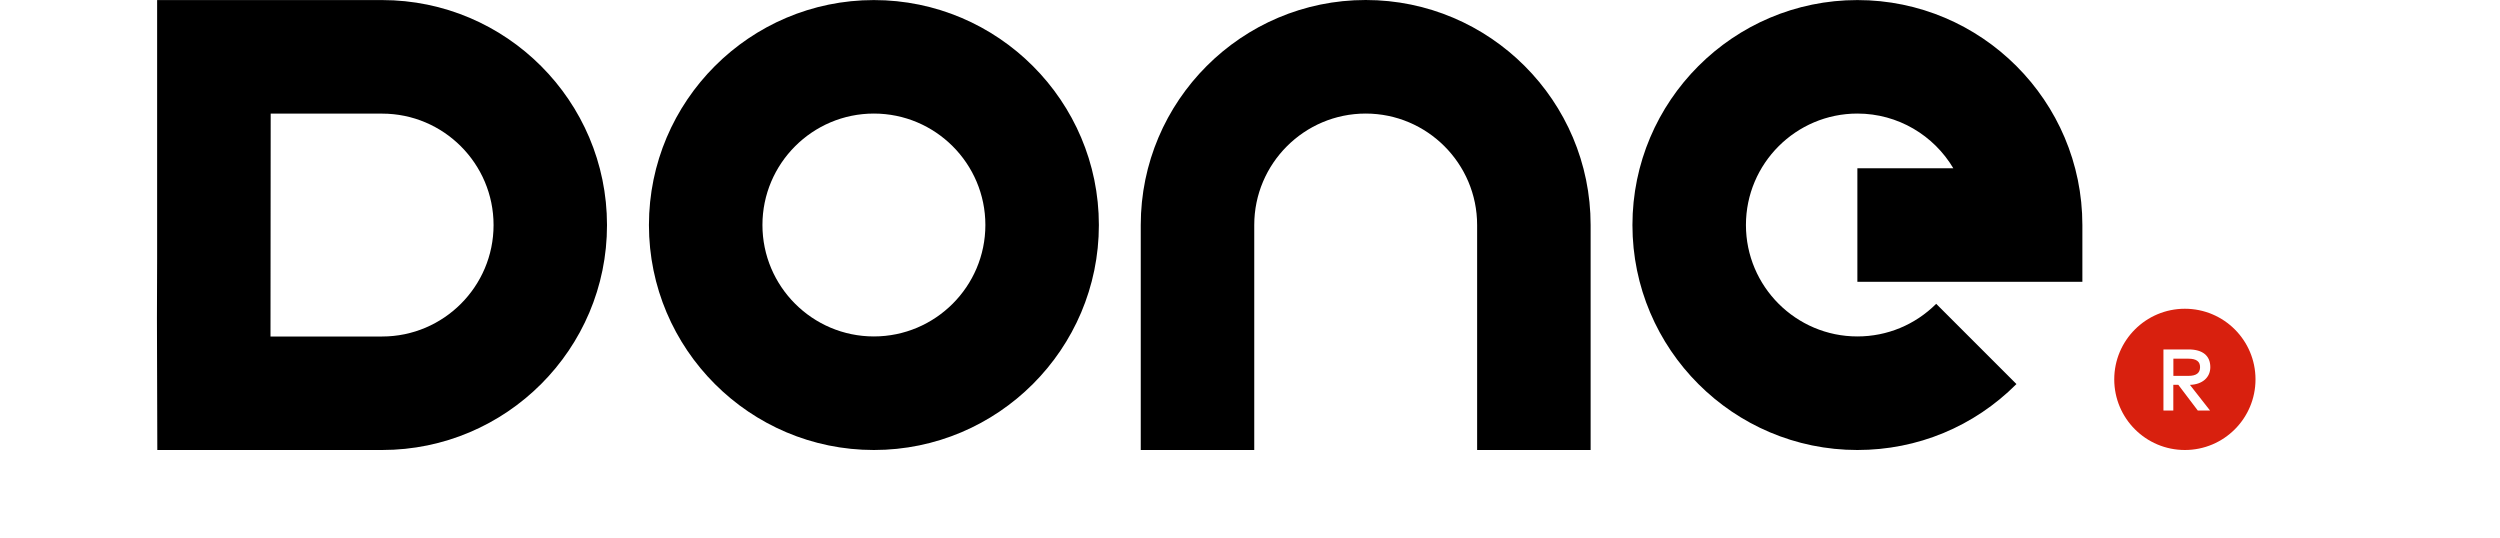 <?xml version="1.0" encoding="utf-8"?>
<!-- Generator: Adobe Illustrator 27.0.0, SVG Export Plug-In . SVG Version: 6.00 Build 0)  -->
<svg version="1.1" id="Layer_1" xmlns="http://www.w3.org/2000/svg" xmlns:xlink="http://www.w3.org/1999/xlink" x="0px" y="0px"
	 viewBox="0 0 400 86" style="enable-background:new 0 0 400 86;" xml:space="preserve">
<style type="text/css">
	.st0{fill:#D8200E;}
	.st1{fill:#FFFFFF;}
</style>
<g>
	<g>
		<path d="M61.14,72H25.17l-0.06-21.15l0.03-9.49V0.01h35.99c19.85,0,35.99,16.15,35.99,36C97.14,55.85,80.99,72,61.14,72z
			 M43.28,53.84h17.86c9.83,0,17.83-8,17.83-17.83s-8-17.83-17.83-17.83H43.31L43.28,53.84z"/>
	</g>
	<g>
		<path d="M139.82,72c-19.85,0-35.99-16.15-35.99-35.99c0-19.85,16.15-36,35.99-36s36,16.15,36,36C175.82,55.85,159.67,72,139.82,72
			z M139.82,18.17c-9.83,0-17.83,8-17.83,17.83s8,17.83,17.83,17.83c9.83,0,17.84-8,17.84-17.83S149.66,18.17,139.82,18.17z"/>
	</g>
	<g>
		<path d="M254.5,72h-18.16V36c0-9.83-8-17.83-17.83-17.83c-9.83,0-17.83,8-17.83,17.83v36h-18.16V36c0-19.85,16.15-36,35.99-36
			s35.99,16.15,35.99,36V72z"/>
	</g>
	<g>
		<path class="st0" d="M350.14,57.39h-2.4v2.75h2.4c1.27,0,1.87-0.46,1.87-1.4C352.01,57.81,351.38,57.39,350.14,57.39z"/>
		<path class="st0" d="M349.58,49.4c-6.24,0-11.3,5.06-11.3,11.3c0,6.24,5.06,11.3,11.3,11.3c6.24,0,11.3-5.06,11.3-11.3
			C360.88,54.46,355.83,49.4,349.58,49.4z M353.61,65.69h-1.96l-3.12-4.12h-0.8v4.12h-1.58v-9.78h4.03c2.25,0,3.47,1.01,3.47,2.83
			c0,1.66-1.27,2.77-3.26,2.84L353.61,65.69z"/>
	</g>
	<g>
		<path d="M297.18,72c-19.85,0-35.99-16.15-35.99-35.99c0-19.85,16.15-36,35.99-36c19.85,0,36,16.15,36,36v9.08h-36V26.92h15.35
			c-3.11-5.24-8.83-8.75-15.35-8.75c-9.83,0-17.83,8-17.83,17.83s8,17.83,17.83,17.83c4.76,0,9.24-1.86,12.61-5.22l12.84,12.84
			C315.83,68.26,306.8,72,297.18,72z"/>
	</g>
</g>
</svg>
